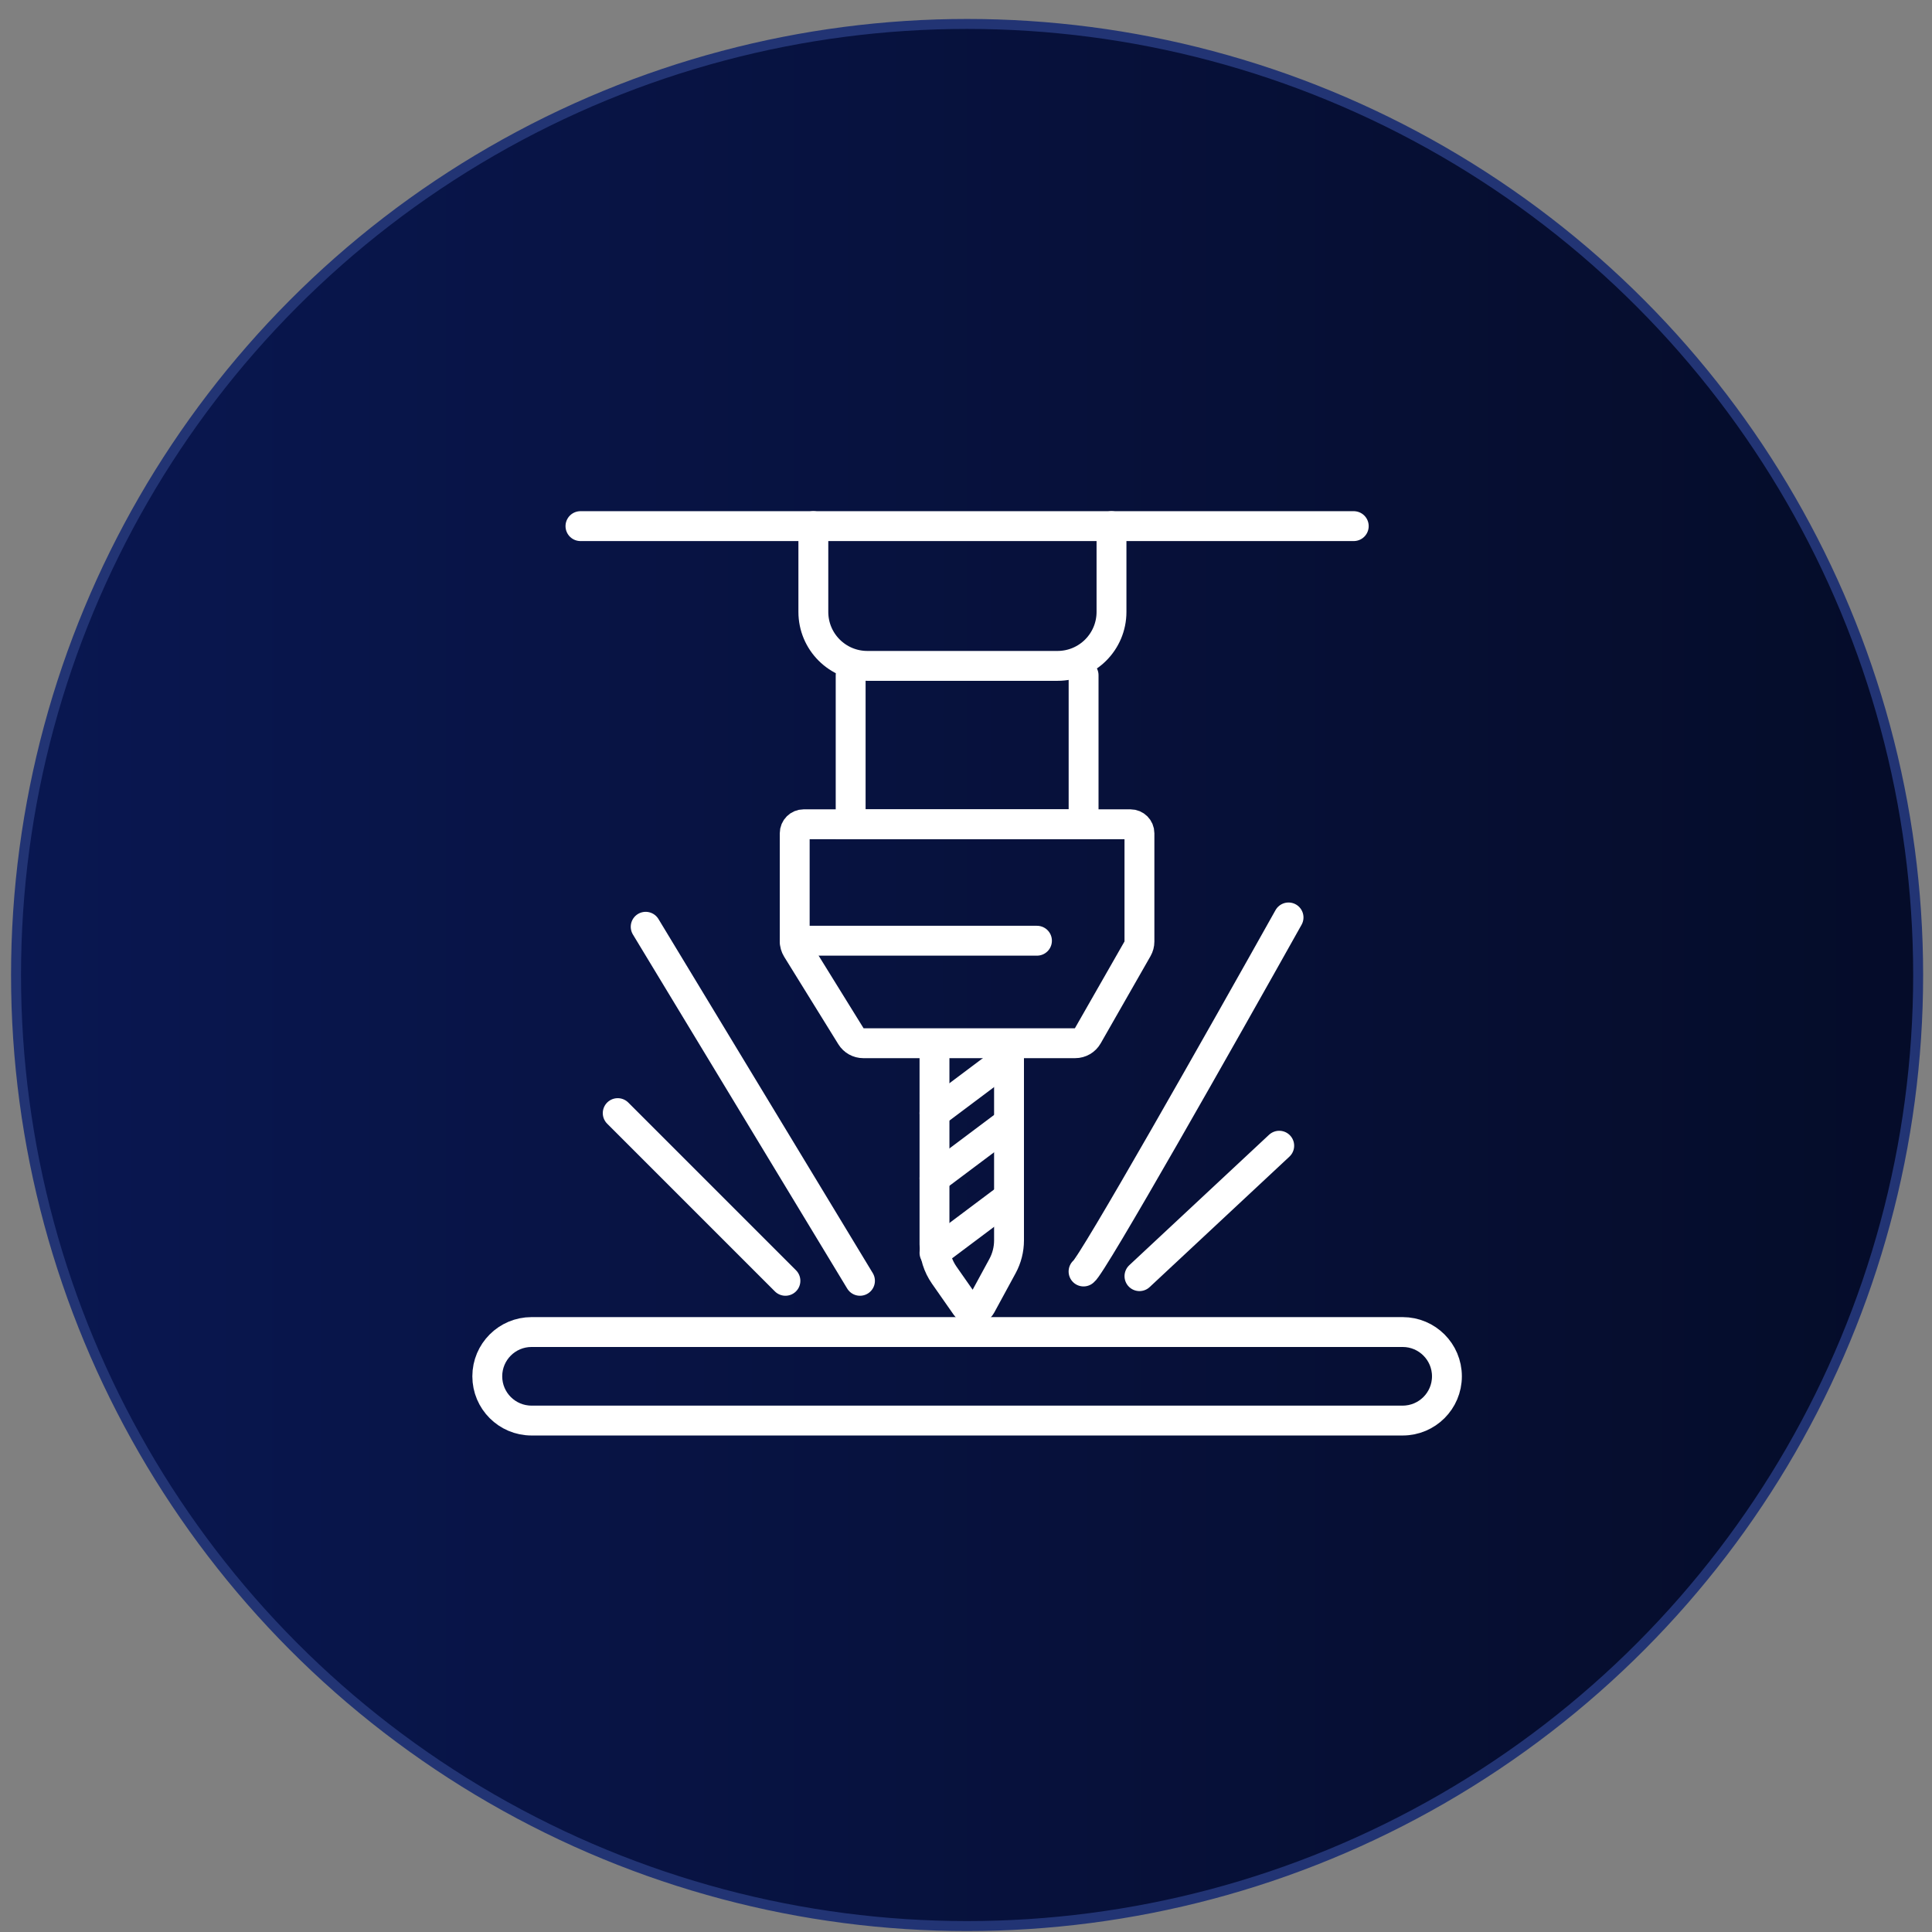 <svg width="97" height="97" viewBox="0 0 97 97" fill="none" xmlns="http://www.w3.org/2000/svg">
<rect x="0" y="0" width="97" height="97" fill="#808080" stroke="none"/>
<circle cx="48.555" cy="48.952" r="47.75" fill="url(#paint0_linear_668_2149)" stroke="#223474" stroke-width="0.5"/>
<mask id="mask0_668_2149" style="mask-type:alpha" maskUnits="userSpaceOnUse" x="21" y="21" width="55" height="56">
<rect x="21.355" y="21.752" width="54.398" height="54.398" fill="#D9D9D9"/>
</mask>
<g mask="url(#mask0_668_2149)">
<path d="M29.143 26.415H67.968" stroke="white" stroke-width="1.5" stroke-linecap="round"/>
<path d="M40.836 26.415V30.723C40.836 32.219 42.049 33.432 43.545 33.432H53.096C54.592 33.432 55.805 32.219 55.805 30.723V26.415" stroke="white" stroke-width="1.5" stroke-linecap="round"/>
<path d="M42.709 33.9V41.384H54.404V33.9" stroke="white" stroke-width="1.5" stroke-linecap="round"/>
<path d="M46.918 52.611V62.468C46.918 63.023 47.089 63.565 47.406 64.02L48.496 65.579C48.688 65.854 49.102 65.83 49.262 65.536L50.331 63.569C50.547 63.172 50.66 62.727 50.66 62.276V52.611" stroke="white" stroke-width="1.5" stroke-linecap="round"/>
<path d="M56.757 41.384H40.352C40.102 41.384 39.9 41.586 39.9 41.836V47.26C39.9 47.394 39.938 47.526 40.008 47.64L42.729 52.035C42.861 52.248 43.093 52.377 43.343 52.377H53.982C54.242 52.377 54.481 52.238 54.61 52.013L57.113 47.632C57.175 47.523 57.208 47.399 57.208 47.274V41.836C57.208 41.586 57.006 41.384 56.757 41.384Z" stroke="white" stroke-width="1.5" stroke-linecap="round"/>
<path d="M39.9 47.231H52.063" stroke="white" stroke-width="1.5" stroke-linecap="round"/>
<path d="M32.418 46.53L43.177 64.306" stroke="white" stroke-width="1.5" stroke-linecap="round"/>
<path d="M54.402 63.838C54.777 63.651 61.419 51.91 64.694 46.062" stroke="white" stroke-width="1.5" stroke-linecap="round"/>
<path d="M57.209 64.072L64.226 57.523" stroke="white" stroke-width="1.5" stroke-linecap="round"/>
<path d="M31.014 55.886L39.434 64.306" stroke="white" stroke-width="1.5" stroke-linecap="round"/>
<path d="M46.918 55.886L50.66 53.079" stroke="white" stroke-width="1.5" stroke-linecap="round"/>
<path d="M46.918 59.16L50.66 56.353" stroke="white" stroke-width="1.5" stroke-linecap="round"/>
<path d="M46.918 62.902L50.66 60.096" stroke="white" stroke-width="1.5" stroke-linecap="round"/>
<path d="M70.424 66.878H26.687C25.46 66.878 24.465 67.873 24.465 69.1C24.465 70.328 25.46 71.322 26.687 71.322H70.424C71.651 71.322 72.646 70.328 72.646 69.1C72.646 67.873 71.651 66.878 70.424 66.878Z" stroke="white" stroke-width="1.5" stroke-linecap="round"/>
</g>
<defs>
<linearGradient id="paint0_linear_668_2149" x1="0.555" y1="48.952" x2="96.555" y2="48.952" gradientUnits="userSpaceOnUse">
<stop stop-color="#091751"/>
<stop offset="1" stop-color="#050C29"/>
</linearGradient>
</defs>
</svg>
